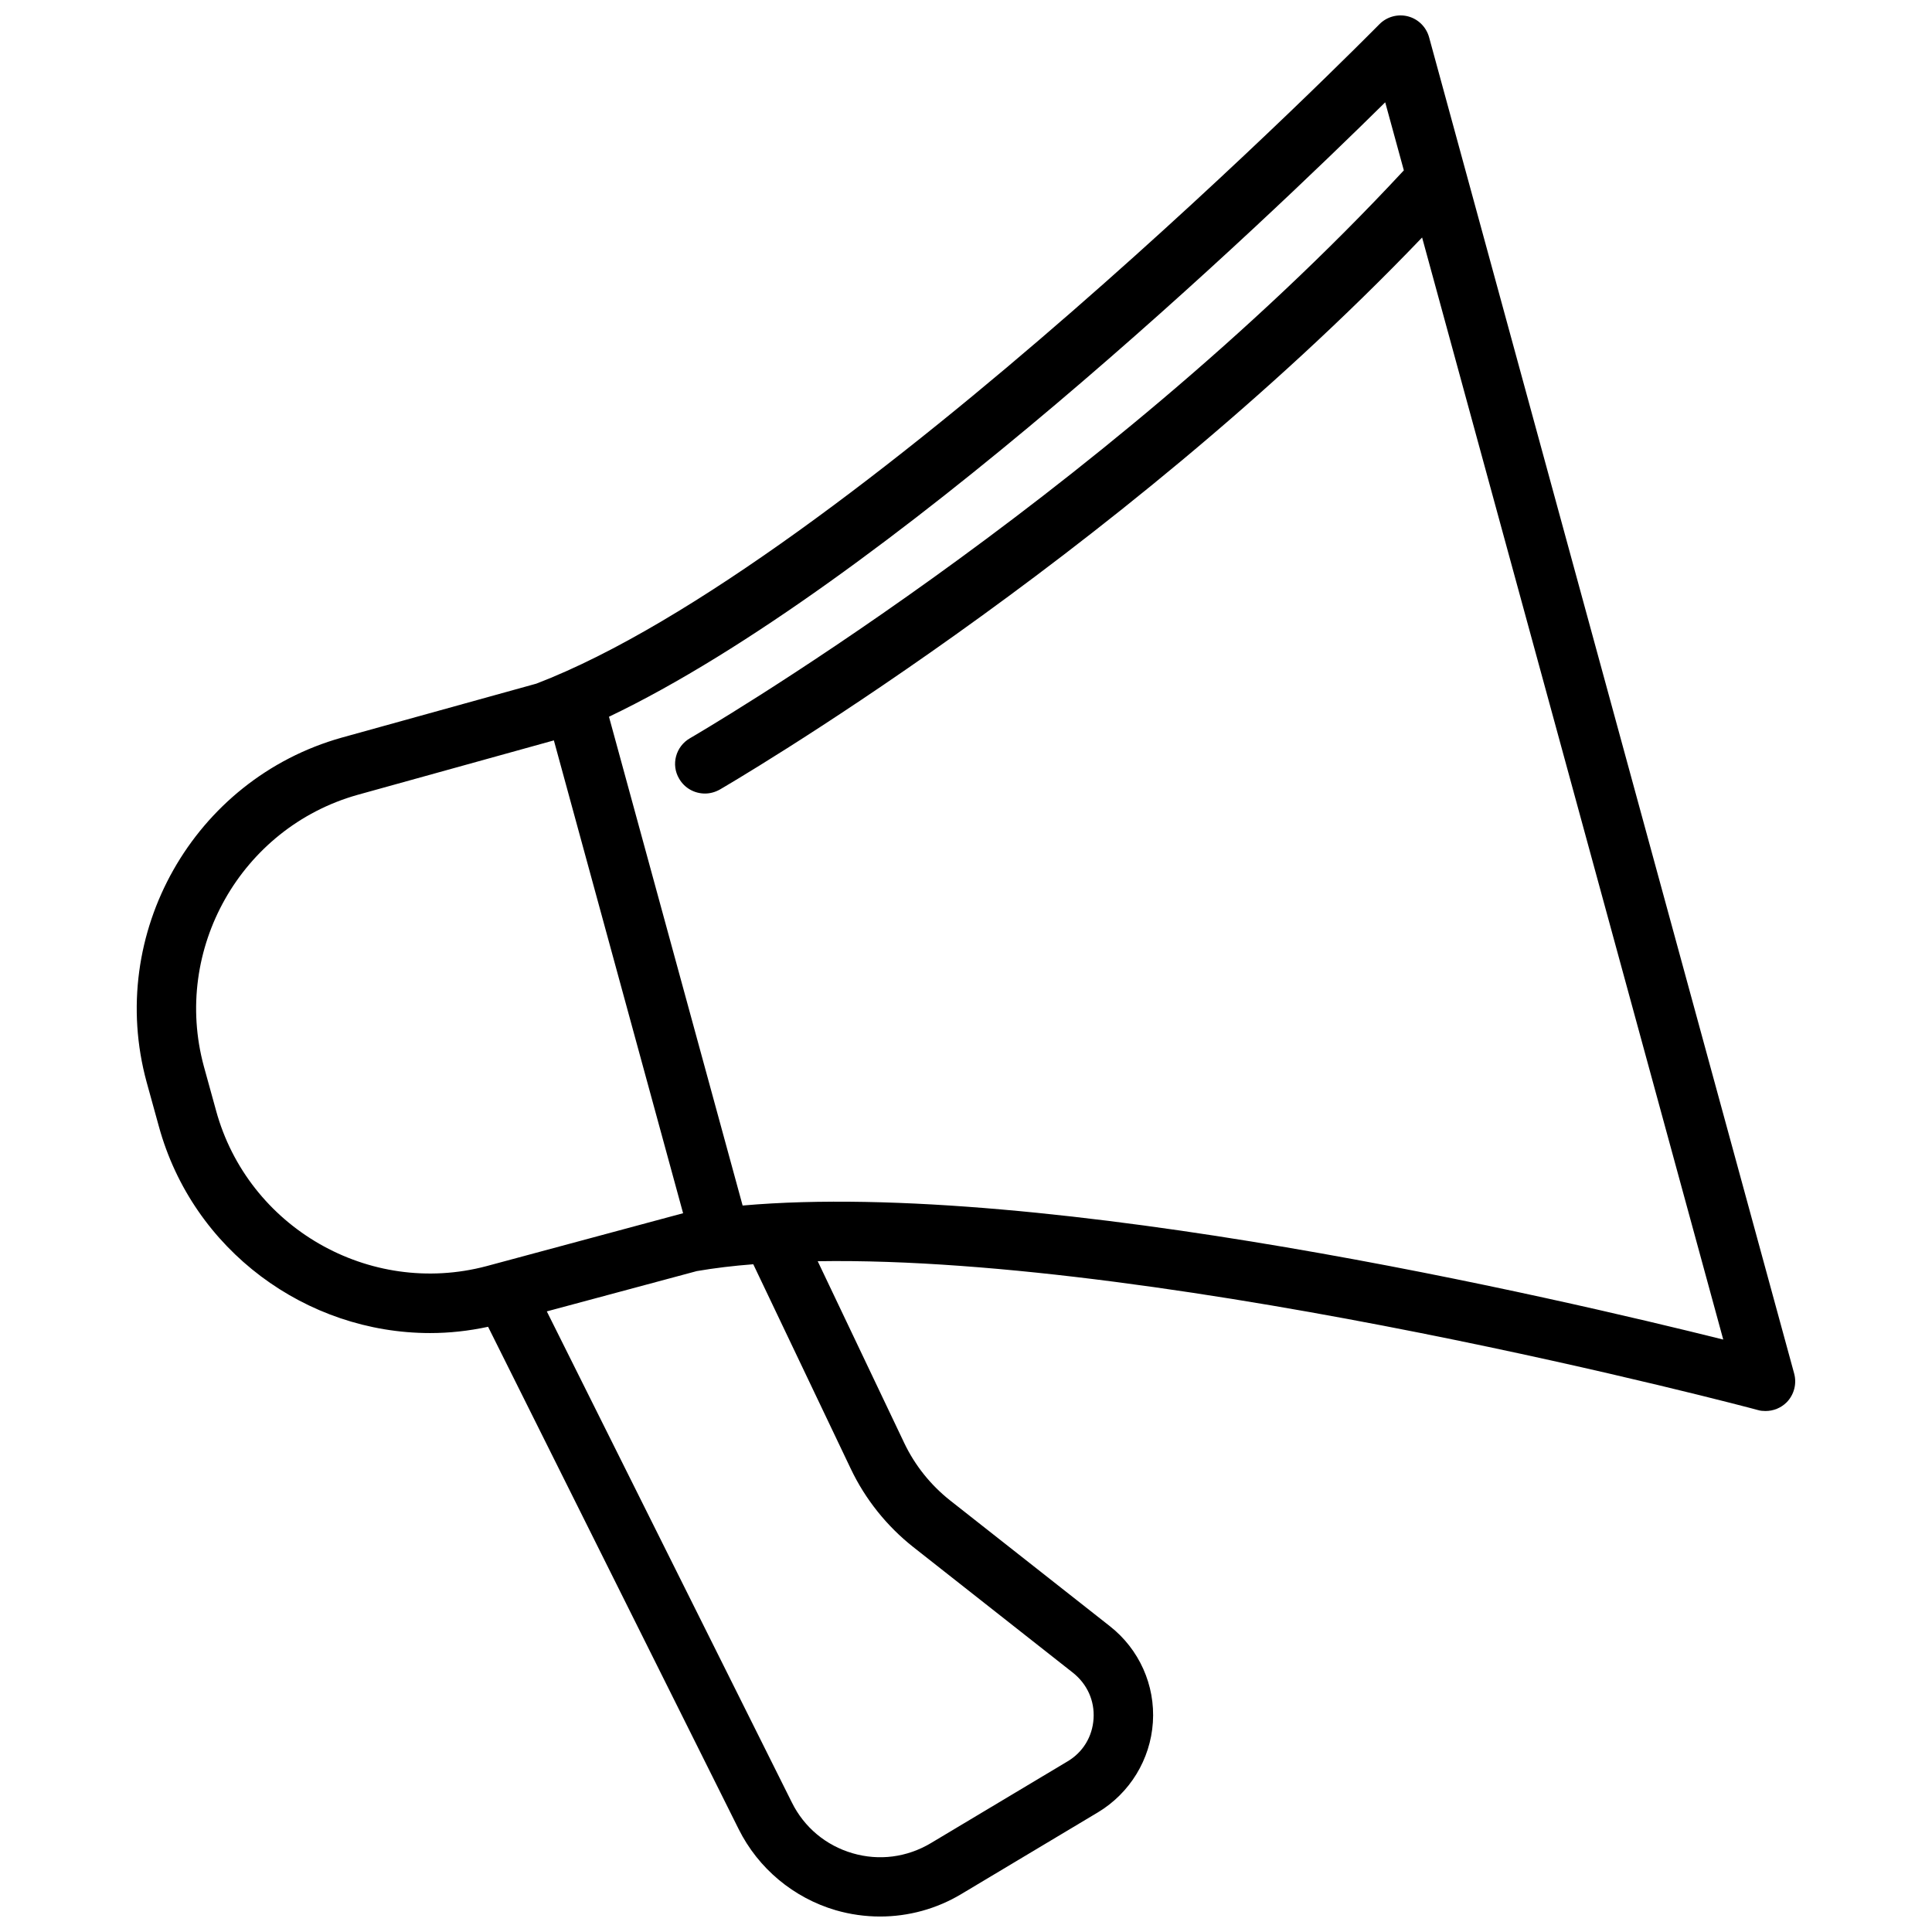 <?xml version="1.0" encoding="UTF-8"?>
<!-- Uploaded to: ICON Repo, www.svgrepo.com, Generator: ICON Repo Mixer Tools -->
<svg width="800px" height="800px" version="1.1" viewBox="144 144 512 512" xmlns="http://www.w3.org/2000/svg">
 <defs>
  <clipPath id="a">
   <path d="m180 148.09h440v503.81h-440z"/>
  </clipPath>
 </defs>
 <g clip-path="url(#a)">
  <path d="m619.46 507.96-96.734-354.08c-0.754-2.719-2.871-4.836-5.594-5.543-2.719-0.707-5.644 0.102-7.609 2.117-1.41 1.41-141.12 143.18-223.39 174.72l-51.59 14.309c-39.238 11.031-62.414 51.992-51.684 91.289l3.227 11.688c9.02 32.949 39.145 54.816 71.895 54.816 5.09 0 10.227-0.555 15.367-1.664l66.398 133.11c5.188 10.43 14.559 18.238 25.746 21.512 3.828 1.109 7.809 1.664 11.738 1.664 7.508 0 14.965-2.016 21.512-5.945l36.223-21.664c8.465-5.09 13.906-14.008 14.559-23.832 0.656-9.875-3.629-19.398-11.387-25.492l-42.371-33.352c-5.09-4.031-9.27-9.219-12.09-15.113l-22.973-48.266c94.766-1.512 247.47 38.945 249.18 39.449 0.656 0.203 1.359 0.25 2.016 0.25 2.066 0 4.082-0.805 5.594-2.316 1.965-2.012 2.723-4.938 1.965-7.656zm-418.21-69.676-3.227-11.688c-8.41-30.984 9.824-63.23 40.711-71.945l51.941-14.41c0.051 0 0.051 0 0.102-0.051l34.258 125.35h-0.102l-52.043 14.008c-31.035 8.211-63.176-10.277-71.641-41.262zm168.22 94.969c3.828 8.062 9.574 15.215 16.523 20.707l42.371 33.352c3.727 2.973 5.742 7.356 5.441 12.141-0.301 4.785-2.82 8.918-6.902 11.336l-36.223 21.664c-6.348 3.777-13.703 4.734-20.758 2.672-7.055-2.066-12.797-6.852-16.07-13.453l-64.941-130.14 39.75-10.68c4.684-0.805 9.723-1.41 14.965-1.812zm-28.668-69.781-35.418-129.53c73.102-34.914 174.12-131.64 205.71-162.83l4.938 18.035c-81.973 88.273-188.07 149.84-189.18 150.49-3.777 2.168-5.09 7.004-2.871 10.73 1.461 2.519 4.082 3.93 6.852 3.93 1.309 0 2.672-0.352 3.93-1.059 1.008-0.602 103.54-60.051 186.11-146.3l35.016 128.12 44.789 163.94c-43.027-10.73-179.21-42.621-259.87-35.52z"/>
 </g>
</svg>